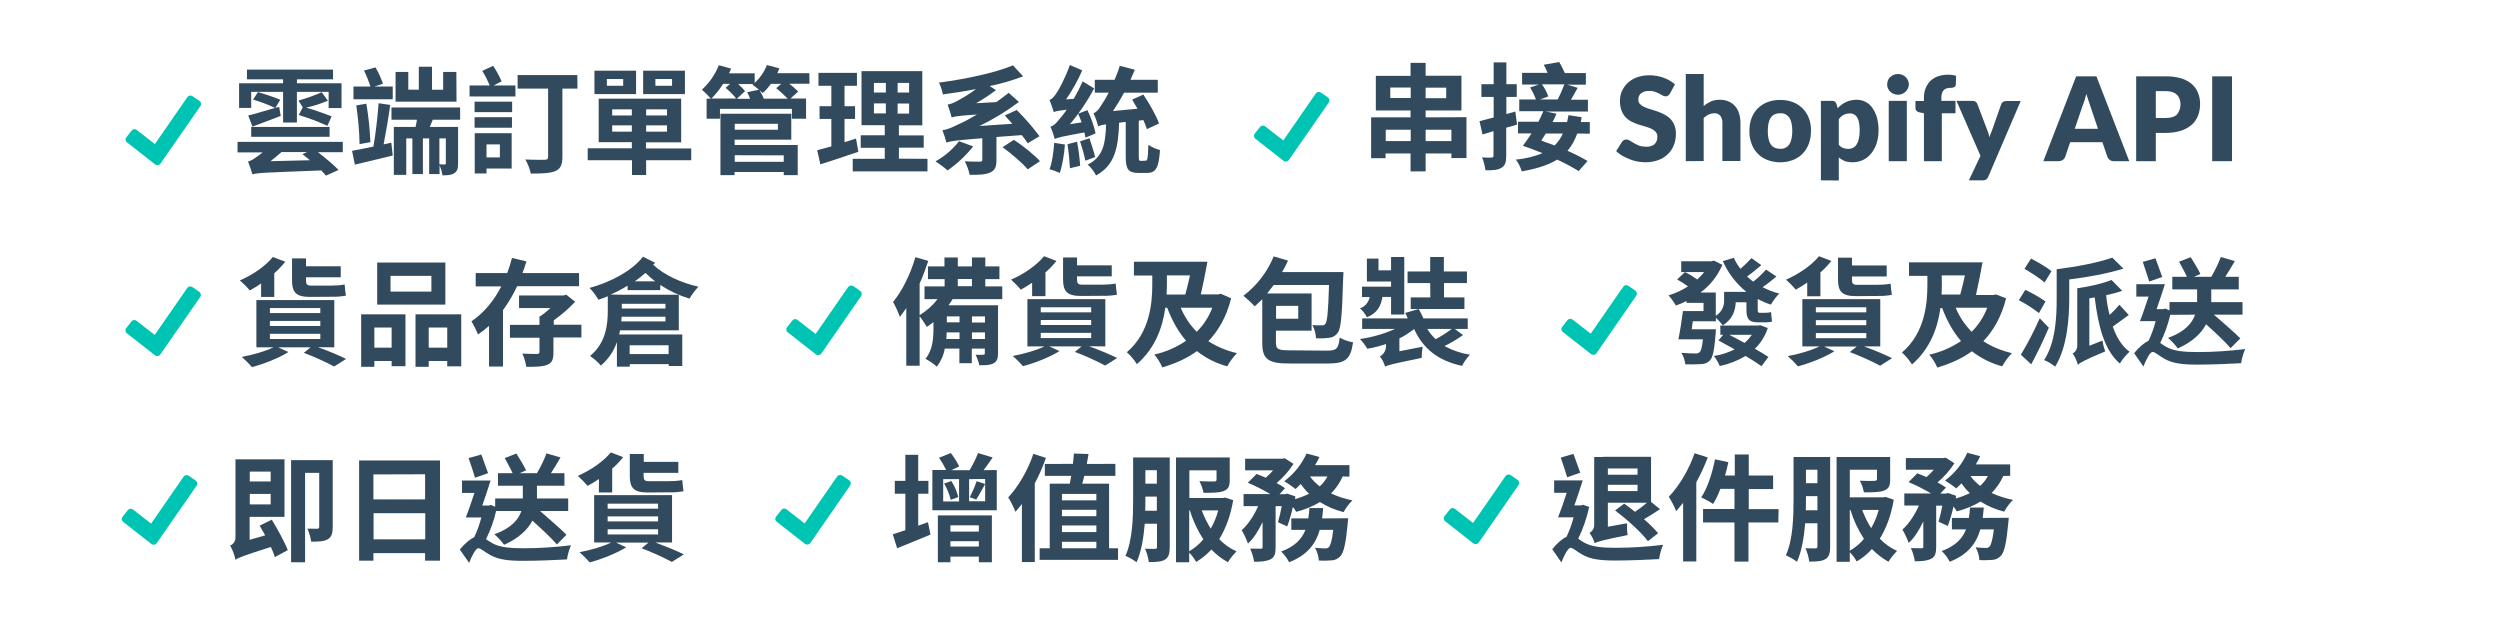 <?xml version="1.0" encoding="utf-8"?>
<!-- Generator: Adobe Illustrator 24.3.0, SVG Export Plug-In . SVG Version: 6.00 Build 0)  -->
<svg version="1.1" id="Layer_1" xmlns="http://www.w3.org/2000/svg" xmlns:xlink="http://www.w3.org/1999/xlink" x="0px" y="0px"
	 viewBox="0 0 1591.4 398.6" style="enable-background:new 0 0 1591.4 398.6;" xml:space="preserve">
<style type="text/css">
	.st0{fill:#324A5E;}
	.st1{fill:#00C4B3;}
</style>
<g>
	<path class="st0" d="M933.5,74.6v26h-9.6v-2.9h-16.4v11.4h-9.6V97.7H882v3h-9.2v-26h25.1v-4.4h-22.1v-22h22.1V40h9.6v8.2h22.8v22.1
		h-22.8v4.4L933.5,74.6z M898,89.8v-7.2h-15.9v7.2H898z M898,62.4v-6.7h-13v6.7H898z M907.5,55.8v6.7h13.1v-6.7H907.5z M923.9,89.8
		v-7.2h-16.4v7.2H923.9z"/>
	<path class="st0" d="M965.7,79.3c-2.3,0.7-4.5,1.4-6.9,2v17.9c0,4.1-0.7,6.2-3,7.6c-2.3,1.4-5.4,1.7-10.2,1.6
		c-0.4-2.8-1.1-5.6-2.2-8.2c2,0.1,4.1,0.2,6.1,0.1c0.9,0,1.2-0.3,1.2-1.3V83.5l-7,2.1l-1.9-8.5c2.5-0.6,5.6-1.4,9-2.3V61.7H943v-8.1
		h7.8V39.7h8.1v13.9h6.6v8.1h-6.6v10.9l5.7-1.6L965.7,79.3z M1004,85c-1.4,4-3.4,7.7-6.2,11c4.4,1.9,8.6,4,12.8,6.5l-5.7,6.4
		c-4.4-2.7-9-5.2-13.7-7.3c-5.6,3.5-13,5.8-22.5,7.5c-0.8-2.7-2.1-5.3-3.8-7.5c5.8-0.5,11.6-1.9,17-4.1c-4.3-1.8-8.6-3.3-12.5-4.7
		c1.7-2.2,3.6-5,5.5-7.9h-8.6v-7.4h13c1.2-2.3,2.2-4.5,3.1-6.7h-15.3v-7.5h10.6c-1-2.7-2.2-5.2-3.7-7.6l5.6-1.9h-10.7v-7.4h16.2
		c-0.7-1.8-1.5-3.5-2.4-5.2l9.8-1.7c1.4,2.2,2.5,4.6,3.6,7h13.4v7.4h-11.9l6.7,2c-1.5,2.7-3,5.3-4.3,7.6h10.8V71H984l6.8,1.4
		c-0.7,1.7-1.6,3.5-2.5,5.3h9.2c0.4-1.5,0.7-3,0.9-4.4l8.4,1.3c-0.1,1-0.3,2.1-0.5,3.1h5.7v7.4L1004,85z M981.6,53.8
		c1.7,2.3,3,4.9,4,7.6l-5.3,1.9h11.3c1.6-3.1,3-6.3,4.2-9.6h-14.2V53.8z M984,85c-1,1.6-1.9,3-2.9,4.5c2.8,1,5.6,2,8.5,3.1
		c2.2-2.2,4-4.7,5.2-7.6H984z"/>
	<path class="st0" d="M1063,59.6c-0.3,0.5-0.7,1-1.2,1.3s-1,0.5-1.6,0.4c-0.6,0-1.3-0.2-1.8-0.5l-2.2-1.2c-0.9-0.5-1.9-0.9-2.8-1.2
		c-1.2-0.4-2.4-0.6-3.6-0.5c-1.9-0.1-3.7,0.4-5.2,1.5c-1.2,1-1.8,2.5-1.7,4.1c0,1,0.3,2,1,2.7c0.8,0.8,1.7,1.4,2.7,1.9
		c1.3,0.6,2.5,1,3.9,1.4c1.4,0.4,2.9,0.9,4.4,1.4s3,1.2,4.4,1.9s2.7,1.6,3.8,2.7c1.2,1.2,2.1,2.5,2.7,4.1c0.7,1.8,1.1,3.8,1,5.8
		c0,2.4-0.4,4.8-1.3,7c-0.8,2.1-2.1,4.1-3.8,5.7c-1.7,1.7-3.8,3-6.1,3.8c-2.6,1-5.4,1.4-8.2,1.4c-1.7,0-3.4-0.2-5.1-0.5
		c-1.7-0.3-3.4-0.8-5.1-1.5c-1.6-0.6-3.1-1.4-4.6-2.2c-1.4-0.8-2.6-1.8-3.8-2.9l3.7-5.9c0.3-0.5,0.7-0.8,1.2-1.1s1-0.4,1.6-0.4
		c0.8,0,1.6,0.3,2.2,0.7c0.8,0.5,1.6,1,2.6,1.6s2.1,1.1,3.3,1.6c1.4,0.5,2.9,0.7,4.4,0.7c1.9,0.1,3.8-0.4,5.3-1.5
		c1.3-1.2,2-3,1.9-4.8c0.1-1.1-0.3-2.2-1-3.1c-0.8-0.9-1.7-1.5-2.7-2c-1.2-0.6-2.5-1-3.8-1.4c-1.4-0.4-2.9-0.8-4.4-1.3
		s-3-1.1-4.4-1.8s-2.7-1.6-3.8-2.8c-1.2-1.2-2.1-2.7-2.7-4.3c-0.7-2-1.1-4.2-1-6.4c0-2,0.4-4.1,1.2-5.9c0.8-1.9,2.1-3.7,3.6-5.2
		c1.7-1.6,3.7-2.8,5.8-3.6c2.5-0.9,5.2-1.4,7.9-1.4c1.6,0,3.2,0.1,4.8,0.4c1.5,0.3,3,0.6,4.5,1.2c1.4,0.5,2.7,1.1,3.9,1.8
		c1.2,0.7,2.3,1.5,3.3,2.4L1063,59.6z"/>
	<path class="st0" d="M1073.1,102.6V47.1h11.4v20.4c1.4-1.2,2.9-2.1,4.5-2.9c1.8-0.8,3.8-1.1,5.8-1.1c1.9,0,3.8,0.3,5.6,1.1
		c1.6,0.7,3,1.7,4.1,3c1.2,1.4,2,2.9,2.5,4.6c0.6,1.9,0.9,3.9,0.9,5.8v24.5h-11.5V78.1c0.1-1.6-0.4-3.1-1.3-4.4
		c-1-1.1-2.4-1.7-3.8-1.6c-1.2,0-2.5,0.3-3.6,0.8c-1.2,0.6-2.2,1.3-3.2,2.2v27.4L1073.1,102.6L1073.1,102.6z"/>
	<path class="st0" d="M1133.2,63.6c2.7,0,5.4,0.4,8,1.4c4.7,1.7,8.4,5.4,10.2,10.1c1,2.6,1.5,5.4,1.4,8.2c0,2.8-0.4,5.6-1.4,8.3
		c-0.9,2.3-2.2,4.5-4,6.3c-1.8,1.8-3.9,3.1-6.2,4c-5.2,1.9-10.8,1.9-16,0c-2.3-0.9-4.5-2.2-6.2-4c-1.8-1.8-3.1-3.9-4-6.3
		c-1-2.7-1.5-5.5-1.4-8.3c0-2.8,0.4-5.6,1.4-8.2c0.9-2.3,2.2-4.4,4-6.2c1.8-1.7,3.9-3.1,6.2-3.9C1127.7,64,1130.4,63.6,1133.2,63.6z
		 M1133.2,94.7c2.3,0.2,4.5-0.9,5.8-2.8c1.2-1.9,1.9-4.7,1.9-8.5s-0.6-6.6-1.9-8.5c-1.3-1.9-3.5-3-5.8-2.8c-2.7,0-4.7,0.9-6,2.8
		c-1.3,1.9-1.9,4.7-1.9,8.5s0.6,6.6,1.9,8.5C1128.5,93.8,1130.5,94.7,1133.2,94.7z"/>
	<path class="st0" d="M1159.1,114.8V64.2h7.1c0.6,0,1.3,0.1,1.8,0.5c0.5,0.3,0.8,0.9,1,1.4l0.8,2.8c0.7-0.8,1.5-1.5,2.4-2.2
		s1.8-1.2,2.8-1.7s2.1-0.9,3.2-1.1c1.2-0.3,2.4-0.4,3.7-0.4c1.9,0,3.8,0.4,5.6,1.3c1.7,0.9,3.3,2.2,4.4,3.9c1.3,1.9,2.3,4,2.9,6.2
		c0.7,2.7,1.1,5.5,1,8.3c0,2.7-0.4,5.4-1.2,8c-0.7,2.3-1.9,4.5-3.4,6.4c-1.4,1.8-3.2,3.2-5.2,4.2c-2.1,1-4.4,1.5-6.7,1.5
		c-1.7,0-3.4-0.2-5.1-0.8c-1.3-0.6-2.6-1.3-3.7-2.3v14.7L1159.1,114.8L1159.1,114.8z M1177.8,72.2c-0.8,0-1.5,0.1-2.3,0.2
		c-0.7,0.2-1.3,0.4-1.9,0.7s-1.1,0.7-1.6,1.1c-0.5,0.5-1,1-1.5,1.6v16.4c0.8,0.9,1.7,1.6,2.8,2c1,0.4,2.1,0.6,3.2,0.6
		c1,0,2-0.2,2.9-0.6c0.9-0.5,1.7-1.1,2.3-2c0.7-1.1,1.2-2.3,1.5-3.6c0.4-1.8,0.6-3.6,0.6-5.4c0-1.7-0.1-3.4-0.4-5.1
		c-0.2-1.2-0.6-2.3-1.2-3.4c-0.5-0.8-1.1-1.4-1.9-1.8C1179.5,72.4,1178.7,72.2,1177.8,72.2z"/>
	<path class="st0" d="M1215.1,53.7c0,0.9-0.2,1.8-0.6,2.6c-0.4,0.8-0.9,1.5-1.5,2.1c-0.7,0.6-1.4,1.1-2.2,1.4
		c-0.9,0.4-1.8,0.5-2.7,0.5s-1.8-0.2-2.6-0.5c-0.8-0.3-1.5-0.8-2.2-1.4c-0.6-0.6-1.1-1.3-1.5-2.1s-0.5-1.7-0.5-2.6
		c0-0.9,0.2-1.8,0.5-2.6c0.3-0.8,0.8-1.5,1.5-2.1c0.6-0.6,1.4-1.1,2.2-1.4c0.8-0.3,1.7-0.5,2.6-0.5c0.9,0,1.9,0.2,2.7,0.5
		s1.6,0.8,2.2,1.4c0.6,0.6,1.2,1.3,1.5,2.1C1214.9,51.8,1215.1,52.7,1215.1,53.7z M1213.8,64.2v38.4h-11.5V64.2L1213.8,64.2
		L1213.8,64.2z"/>
	<path class="st0" d="M1224.7,102.6V72.1l-2.5-0.5c-0.8-0.1-1.5-0.5-2.1-0.9c-0.5-0.5-0.8-1.1-0.8-1.9v-4.5h5.4v-2.2
		c0-2,0.3-4.1,1.1-6c0.7-1.7,1.7-3.3,3-4.6c1.4-1.3,3-2.3,4.8-2.9c2.9-1,6-1.3,9.1-0.9c0.8,0.1,1.7,0.3,2.5,0.5l-0.2,5.6
		c0,0.4-0.1,0.7-0.3,1s-0.4,0.5-0.7,0.6c-0.3,0.2-0.6,0.3-0.9,0.4c-0.3,0.1-0.7,0.1-1,0.1c-0.9,0-1.8,0.1-2.7,0.3
		c-0.7,0.2-1.4,0.5-2,1.1c-0.6,0.6-1,1.2-1.2,2c-0.3,1-0.4,2.1-0.4,3.1v1.8h9v7.9h-8.7v30.5L1224.7,102.6z"/>
	<path class="st0" d="M1265.6,112.6c-0.3,0.7-0.7,1.2-1.3,1.7c-0.7,0.4-1.6,0.6-2.4,0.5h-8.6l7.4-15.6l-15.3-35h10.2
		c0.7,0,1.5,0.2,2.1,0.6c0.5,0.4,0.8,0.9,1,1.4l6.3,16.6c0.6,1.5,1.1,3,1.4,4.6c0.2-0.8,0.5-1.6,0.8-2.3c0.3-0.8,0.6-1.6,0.9-2.3
		l5.8-16.5c0.2-0.6,0.6-1.1,1.2-1.4c0.6-0.4,1.2-0.6,1.9-0.6h9.3L1265.6,112.6z"/>
	<path class="st0" d="M1355.4,102.6h-9.7c-1,0-1.9-0.2-2.7-0.8c-0.7-0.5-1.2-1.2-1.5-1.9l-3.2-9.4h-20.5l-3.2,9.4
		c-0.7,1.7-2.3,2.7-4.1,2.7h-9.8l20.9-54h12.9L1355.4,102.6z M1320.7,82h14.8l-5-14.8l-1.1-3.3c-0.4-1.3-0.9-2.6-1.3-4.1
		c-0.4,1.5-0.8,2.9-1.2,4.2c-0.4,1.3-0.8,2.4-1.2,3.3L1320.7,82z"/>
	<path class="st0" d="M1372.3,84.6v18h-12.5v-54h19c3.3-0.1,6.6,0.4,9.8,1.3c2.5,0.8,4.8,2,6.7,3.7c1.7,1.5,3.1,3.4,3.9,5.6
		c0.9,2.2,1.3,4.6,1.3,7c0,2.5-0.4,5-1.3,7.4c-0.9,2.2-2.2,4.2-4,5.8c-2,1.7-4.3,3-6.8,3.8c-3.1,1-6.4,1.4-9.7,1.4H1372.3z
		 M1372.3,75.1h6.5c3.3,0,5.6-0.8,7-2.3c1.5-1.8,2.3-4.2,2.2-6.5c0-1.1-0.2-2.3-0.6-3.4c-0.4-1-0.9-1.9-1.7-2.6
		c-0.8-0.8-1.8-1.3-2.8-1.7c-1.3-0.4-2.7-0.6-4.1-0.6h-6.5L1372.3,75.1z"/>
	<path class="st0" d="M1420.8,102.6h-12.6v-54h12.6V102.6z"/>
	<path class="st1" d="M817.1,102.4l-18-14.1c-1-0.8-1.2-2.2-0.4-3.2l3.4-4.3c0.8-1,2.2-1.2,3.2-0.4l11.6,9l20.7-29.9
		c0.7-1,2.1-1.3,3.2-0.6l4.5,3.1c1,0.7,1.3,2.1,0.6,3.2l0,0l-25.5,36.7C819.7,102.9,818.2,103.2,817.1,102.4
		C817.2,102.4,817.1,102.4,817.1,102.4z"/>
</g>
<g>
	<path class="st0" d="M218.2,96.9h-15.8c4.7,3.6,10.1,8.1,13.1,11.3l-8,3.6c-0.8-1-1.9-2.1-3-3.3c-36.4,1.4-40.7,1.5-43.8,2.5
		c-0.5-1.7-1.9-5.8-2.8-8.2c1.6-0.4,3.1-1.2,4.4-2.2c1.7-1.1,3.3-2.3,4.9-3.6h-16v-6.7h67V96.9z M160,68.7h-7.8V53h28v-2.5h-23v-6.2
		H212v6.2h-23V53h28.4v15.8h-8.2V58.5H189V78h-8.8V58.5h-20.3v10.2H160z M158,73.5c4.4-1,10.7-3,17.1-4.8c-4.5-2.1-9.2-3.9-14-5.3
		l3.1-4.8c4.8,1.4,9.6,3,14.2,4.9l-3.1,5.2l2.4-0.7l1,5.8c-6.2,2.4-12.6,4.8-18,6.8L158,73.5z M209.8,87.1h-49.9v-6.3h49.9V87.1z
		 M197.3,102c-1.6-1.3-3.3-2.7-4.8-3.9l3-1.3h-16.3c-2.3,2-4.7,4-7,5.8L197.3,102z M208.7,64.1c-4.4,1.9-9.1,3.4-13.8,4.4
		c5.5,1.6,10.9,3.5,16.2,5.6l-2.7,6c-5.9-2.7-12-5-18.2-6.9l2.5-4.9L190,64c5.1-1.4,10-3.2,14.8-5.3L208.7,64.1z"/>
	<path class="st0" d="M249.1,90.8L250,99c-8.2,2-17.1,4.1-24.1,5.8l-1.8-8.8c3.7-0.7,8.4-1.6,13.6-2.7c1.4-7.6,2.7-19.3,3.3-27.6
		l7.4,1.1c-1.1,8.2-2.8,17.8-4.2,25.1L249.1,90.8z M249.9,63.2H225v-8.1h10.8c-1.1-3.5-2.5-6.9-4.1-10.2l7.3-2
		c2,3.3,3.5,6.8,4.8,10.4l-5.5,1.8H250v8.1H249.9z M228.9,91.7c-0.2-8.2-0.9-16.5-2.1-24.6l6.4-1.1c1.4,8.1,2.2,16.3,2.6,24.5
		L228.9,91.7z M275.5,76.2l-1.9,4.6h18V104c0,3.3-0.5,5.1-2.5,6.3c-1.9,1.2-4.2,1.3-7.4,1.3c-0.4-2.2-1-4.3-1.9-6.4v5.6h-6.6V88.1
		h-4v22.7h-6.7V88.1h-3.9v23.2h-7.9V80.8h13.8c0.4-1.5,0.7-3.1,0.9-4.6h-16.2v-7.8h43.7v7.8C292.9,76.2,275.5,76.2,275.5,76.2z
		 M290.6,64.7h-38.8V45.8h8.1v11.3h6.7V42.5h8.4v14.6h7.1V45.8h8.4L290.6,64.7z M283.8,88.1h-4.1v16.5c1.4,0.1,2.8,0.1,3.3,0.1
		c0.7,0,0.8-0.2,0.8-0.8L283.8,88.1L283.8,88.1z"/>
	<path class="st0" d="M314.2,54.4h13.9v7h-29.2v-7h12.8c-1.3-3.2-2.9-6.4-4.7-9.3l6.9-3.2c2.1,3.1,3.9,6.4,5.4,9.9L314.2,54.4z
		 M302.1,64.7H326v6.7h-23.9V64.7z M302.1,74.6h23.8v6.7h-23.8V74.6z M325.7,107.3h-16v3.1h-7.5V84.8h23.5V107.3z M309.7,91.9v8.3
		h8.5v-8.3H309.7z M367.6,56.4H358v43.5c0,5-1.2,7.6-4.5,9s-8.4,1.6-15.6,1.6c-0.7-3.2-1.9-6.2-3.5-9c5,0.3,10.8,0.2,12.4,0.2
		s2.1-0.5,2.1-1.9V56.4h-19.4v-8.6h38L367.6,56.4z"/>
	<path class="st0" d="M440.1,102h-28.8v9.4h-9V102h-28.2v-7.6h28.1v-3.9h-21.1V62.8h52.5v27.8h-22.4v3.9H440v7.5H440.1z M404.9,59.9
		h-26.5V45h26.5V59.9z M396.7,50.3h-10.4v4.3h10.4V50.3z M389.7,73.5h12.5v-3.9h-12.5V73.5z M402.2,83.8v-4h-12.5v4H402.2z
		 M436,59.9h-26.6V45H436V59.9z M424.6,69.6h-13.3v3.9h13.3V69.6z M424.6,79.8h-13.3v4h13.3V79.8z M427.8,50.3h-10.6v4.3h10.6V50.3z
		"/>
	<path class="st0" d="M515.3,53.3h-12.9c2,1.5,3.9,3.2,5.7,5l-4.9,4.4h9.9v12.9h-9v-6.3h-45.8v6.3h-8.5V62.8h2.7
		c-1.7-2-3.7-4-5.7-5.7c4.7-4.3,8.4-9.6,10.8-15.6l7.8,2.2c-0.4,1-0.8,2-1.3,3h16.3v6.1c3.4-3.2,6.1-7,7.8-11.4l7.9,2.1
		c-0.4,1.1-0.8,2.1-1.3,3.1h20.4L515.3,53.3z M468.7,62.8c-2-2.5-4.3-4.8-6.8-6.9l2.8-2.5h-4.4c-2.1,3.4-4.6,6.5-7.4,9.3h15.8V62.8z
		 M467.7,92.3h40.1v19.2h-8.9v-2h-31.3v2h-9V72.4h45.1v16.5h-36.1L467.7,92.3z M467.7,78.8v3.8h27.5v-3.8H467.7z M467.7,98.8v4.2
		h31.2v-4.1L467.7,98.8z M483.1,57.1c-1.3-1.1-2.7-2.2-4.1-3.1l0.7-0.5h-9.8c1.6,1.4,3,2.9,4.4,4.5l-5.3,4.9h8.5
		c-0.5-1.4-1.2-2.9-1.9-4.2L483.1,57.1z M501.4,62.8c-2.3-2.4-4.7-4.6-7.3-6.7l3.2-2.7h-6.6c-1.5,2.1-3.2,4.1-5.2,5.8
		c-0.5-0.5-1.3-1.1-2.1-1.8c1.1,1.7,2.1,3.5,2.8,5.4H501.4z"/>
	<path class="st0" d="M546.4,96.6c-8.2,2.9-17.1,5.7-24.2,8l-2-9c2.6-0.7,5.6-1.5,9-2.4V75.7h-7.5v-8.1h7.5v-13H521v-8.2h24.5v8.2
		h-7.9v13h6.7v8.1h-6.7v14.8c2.4-0.7,4.9-1.5,7.3-2.3L546.4,96.6z M590.4,101.1v8h-47.6v-8h20.4v-7h-15.3v-8h15.3v-6.4h-14.8V45.3
		h38.7v34.5h-14.9v6.4H588V94h-15.8v7L590.4,101.1z M556.3,58.9h7.6v-6.1h-7.6V58.9z M556.3,72.2h7.6v-6.4h-7.6V72.2z M578.7,52.8
		h-7.3v6.1h7.3V52.8z M578.7,65.9h-7.3v6.4h7.3V65.9z"/>
	<path class="st0" d="M619.5,93.2c-4.7,5.9-10.2,11-16.3,15.3c-2.4-2.1-5-4-7.7-5.8c5.8-3.2,10.9-7.6,15-12.8L619.5,93.2z
		 M634.3,87.2v14.7c0,4.4-0.9,6.6-4.2,8s-7.3,1.4-12.8,1.4c-0.7-3-1.7-5.9-3.2-8.6c3.8,0.2,8.3,0.2,9.6,0.2s1.6-0.3,1.6-1.2V88
		c-16.8,1.3-20.2,1.8-22.8,2.8c-0.7-2.7-1.6-5.3-2.6-7.9c3-0.4,5.8-1.6,10.3-3.8c4-1.8,7.9-3.9,11.7-6.2
		c-11.9,0.8-14.4,1.2-16.1,1.9c-0.4-1.7-1.7-5.9-2.6-8.2c2.2-0.4,4.3-1.3,6.2-2.4c4.2-2.2,8.1-4.7,11.9-7.5
		c-7.1,1.4-14.3,2.5-21.1,3.4c-0.5-2.6-1.3-5.1-2.5-7.5c17.1-2.3,35.7-6.2,47.1-11l6.5,7c-6.9,2.6-14,4.7-21.3,6.2l4,2.6
		c-4,3-8.3,5.8-12.6,8.3l12.8-0.7c2.7-1.9,5.3-3.9,7.9-5.9l6.5,5.8c-7.9,5.9-16.2,11-25.1,15.3l20.9-1.4c-1.6-1.8-3.2-3.6-4.8-5.3
		l7.6-3.5c5.2,5.2,10.1,10.8,14.5,16.7l-7.5,4.5c-1.2-1.8-2.4-3.5-3.8-5.2L634.3,87.2z M645.4,89c5.7,3.8,13,9.5,16.6,13.6l-7.8,5.2
		c-3.2-3.9-10.3-9.9-16-14.1L645.4,89z"/>
	<path class="st0" d="M677.9,92c-0.5,6.6-1.7,13.6-3.3,18.1c-2.1-1-4.3-1.8-6.5-2.4c1.7-4.3,2.5-10.9,3-16.8L677.9,92z M691,87.6
		c-0.2-1-0.4-2.1-0.7-3.3c-14.8,2.6-17.3,3.4-18.9,4.2c-0.7-2.7-1.6-5.3-2.7-7.9c2-0.5,3.6-2.1,5.8-4.9c1.6-1.8,3.2-3.8,4.5-5.9
		c-5.5,0.7-7.1,1-8.2,1.6c-0.5-1.7-1.8-5.6-2.7-7.8c1.4-0.4,2.7-1.8,4.2-4c1.6-2.1,6-10.3,8.7-18.2l7.9,3.4
		c-2.8,6.5-6.3,12.7-10.3,18.5l4.9-0.4c2.1-3.6,4-7.3,5.7-11.1l7.3,4.5c-4.3,8.1-9.5,15.7-15.4,22.8l7.4-1.2
		c-0.7-1.9-1.4-3.8-2.2-5.5l5.9-2.3c2.3,4.7,4.1,9.7,5.2,14.8L691,87.6z M685.6,90.2c1,5,1.6,10.1,2,15.3l-6.5,1.6
		c-0.3-5.1-0.8-10.2-1.6-15.3L685.6,90.2z M693.5,88c1.3,3.9,2.9,8.8,3.6,12l-6.2,2.3c-0.9-4.2-2-8.3-3.4-12.3L693.5,88z
		 M729.2,102.3c1.3,0,1.5-1.4,1.8-10.1c2.3,1.5,4.8,2.7,7.4,3.3c-0.7,11.4-2.7,14.6-8.3,14.6h-5.3c-6.8,0-8.2-2.6-8.2-10.4V77.6
		l-4.2,0.5c-0.6,15.9-2.6,27-14.7,33.6c-1.3-2.6-3.1-5-5.3-6.9c9.8-5,11.3-13.2,11.7-25.6c-1.7,0.1-3.4,0.5-5,1.2
		c-0.8-2.9-1.8-5.7-3-8.4c1.8-0.5,3.3-2.3,5.1-5.3c1.7-2.5,3.2-5,4.5-7.7h-8.8v-8.2h12.6c1.2-2.9,2.4-5.8,3.3-8.9l9.6,2.5
		c-0.9,2.2-1.8,4.2-2.8,6.4H737V59h-21.5c-2.1,4-4.5,7.9-7,11.7l15.6-1.5c-1.2-2-2.4-3.9-3.4-5.8l7.1-3.2c3.8,5.7,8.2,13.3,10,18.4
		l-7.7,3.6c-0.7-2-1.4-3.9-2.3-5.8l-2.9,0.4v23c0,2.3,0.2,2.6,1.4,2.6L729.2,102.3z"/>
	<path class="st1" d="M98.8,104.7l-18-14.1c-1-0.8-1.2-2.2-0.4-3.2l3.4-4.3c0.8-1,2.2-1.2,3.2-0.4l11.6,9l20.7-29.9
		c0.7-1,2.1-1.3,3.2-0.6l4.5,3.1c1,0.7,1.3,2.1,0.6,3.2l0,0l-25.5,36.7C101.4,105.2,100,105.5,98.8,104.7
		C98.9,104.7,98.9,104.7,98.8,104.7z"/>
</g>
<g>
	<path class="st0" d="M166.3,180.4c-2.3,1.6-4.8,3.1-7.3,4.5c-1.9-2.3-4-4.4-6.3-6.4c7.9-3.4,16.2-9,21-14.9l7.9,3
		c-2.1,2.6-4.4,5.1-7,7.3V189h-8.4v-8.6H166.3z M202.4,221c6.6,2.4,13.6,5.3,17.9,7.5l-7.6,4.8c-6.2-3.3-12.7-6.2-19.3-8.7l4.3-3.5
		h-20.6l6.5,3c-6.2,3.9-15.7,7.6-23.2,9.6c-2-2.3-4.2-4.5-6.5-6.5c7.1-1.3,15-3.6,20.2-6.1h-10.9V191h49.6v30.1L202.4,221L202.4,221
		z M171.8,199.3h32.1v-3.2h-32.1L171.8,199.3L171.8,199.3z M171.8,207.5h32.1v-3.2h-32.1L171.8,207.5L171.8,207.5z M171.8,215.8
		h32.1v-3.3h-32.1L171.8,215.8L171.8,215.8z M197.2,189c-9,0-11.3-3.2-11.3-10.6v-13.9h8.9v5h22.1v7h-22.1v2c0,2.3,0.5,3.3,3.2,3.3
		h12.9c2.9,0,5.7-0.2,8.5-0.7c0.2,2.4,0.4,5.1,0.8,7.1c-2.9,0.5-5.8,0.8-8.7,0.7L197.2,189z"/>
	<path class="st0" d="M229.9,200.1h28.2v33h-8.8v-3.3h-11v3.7h-8.4V200.1z M238.3,208.5v12.8h11v-12.8H238.3z M283.6,193.9h-43.5
		v-26.8h43.4v26.8H283.6z M274.6,175.6h-26v10h26V175.6z M293.6,200.1v33.1h-8.9v-3.4h-11.8v3.7h-8.4v-33.4L293.6,200.1z
		 M284.7,221.3v-12.8h-11.8v12.8H284.7z"/>
	<path class="st0" d="M329.2,182.2c-2.5,5.3-5.5,10.4-9,15.2v35.9h-8.9v-25.9c-2.2,2-4.5,3.8-7,5.5c-1.2-2.9-2.6-5.7-4.2-8.4
		c8-5.3,14.5-13.4,19-22.2h-16.3v-8.5h20.1c1.2-3.3,2.2-6.5,3-9.6l9.2,2.2c-0.7,2.5-1.6,4.9-2.5,7.4h36v8.4H329.2z M369.9,214.8
		h-17.6v9.3c0,4.5-0.7,6.8-3.9,8.1c-3.2,1.3-7.5,1.3-13.4,1.3c-0.4-2.9-1.3-5.8-2.5-8.4c3.7,0.2,8.1,0.2,9.3,0.2s1.6-0.4,1.6-1.3v-9
		h-18.8v-8.2h18.8v-5.2c2.5-1.6,4.8-3.5,7-5.5h-20v-8h28.2l1.9-0.5l5.6,4.5c-4.1,4.4-8.7,8.3-13.6,11.8v2.8h17.6v8.1H369.9z"/>
	<path class="st0" d="M415.8,168.5c6.5,6.3,17.8,11.6,28.8,14c-2.2,2.3-4.1,4.9-5.7,7.6c-6.6-2-12.8-4.9-18.6-8.7v3.3h-20.8v-2.8
		c-3.5,2.1-7.1,4-10.8,5.6l7,0.1h36.4v22.7h-37.4c-0.1,0.9-0.4,1.7-0.6,2.6h40.2V233h-8.6v-1.2h-24.8v1.6h-8.2v-15.6
		c-2,5.8-5.5,10.9-10.2,14.9c-2-2.3-4.4-4.4-6.9-6.1c10.2-8.3,11.3-20.2,11.3-29v-9c-2,0.8-4,1.6-6,2.2c-1.5-2.7-3.4-5.2-5.6-7.5
		c13-3.6,26.8-10.6,34-19.9l7.7,3.9L415.8,168.5z M423.6,204.6v-3h-27.9c-0.1,1-0.1,2-0.2,3H423.6z M395.8,193.4v3h27.8v-3H395.8z
		 M400.8,219.8v5.6h24.8v-5.6H400.8z M417.1,179.1c-2.2-1.6-4.3-3.5-6.2-5.4c-2.1,1.9-4.5,3.7-6.8,5.4H417.1z"/>
	<path class="st1" d="M98.7,226.2l-18-14.1c-1-0.8-1.2-2.2-0.4-3.2l3.4-4.3c0.8-1,2.2-1.2,3.2-0.4l11.6,9l20.7-29.9
		c0.7-1,2.1-1.3,3.2-0.6l4.5,3.1c1,0.7,1.3,2.1,0.6,3.2l0,0L102,225.7C101.3,226.7,99.8,227,98.7,226.2
		C98.8,226.2,98.7,226.2,98.7,226.2z"/>
</g>
<g>
	<path class="st0" d="M606.4,190.4c-0.8,1.4-1.7,2.7-2.6,3.9h31.5v30.6c0,3.5-0.7,5.2-2.9,6.4s-5.1,1.2-9,1.2
		c-0.5-2.3-1.3-4.6-2.4-6.7c1.6,0.1,3.3,0.1,4.9,0c0.7,0,1-0.2,1-1v-2.9h-8.3v9.3h-7.9v-9.3h-9.3c-0.7,4.2-2.5,8.1-5,11.5
		c-2.2-1.9-4.7-3.6-7.3-5c4.7-5.6,5.1-13.3,5.1-19.5V205c-1.4,1.1-2.8,2.2-4.2,3.1c-1.4-2.4-2.9-4.6-4.6-6.8v31.5h-8.5v-36.7
		c-1.3,1.9-2.6,3.8-4.1,5.6c-1.2-3.3-2.6-6.4-4.3-9.5c5.8-7,11.1-17.7,14.2-28.5l8.2,2.4c-1.6,4.9-3.4,9.7-5.5,14.4v20.1
		c4.4-2.7,8.3-6.1,11.4-10.2h-8.3v-8.1h12.8v-4.6h-10.6v-8.1h10.5v-5.7h8.5v5.7h9v-5.7h8.5v5.7h9v8.1h-9v4.6H638v8.1L606.4,190.4
		L606.4,190.4z M610.8,215.8v-4.2h-8.2c0,1.4-0.1,2.8-0.2,4.2H610.8z M602.7,205.2h8.1v-3.8h-8.1V205.2z M609.7,182.2h9v-4.6h-9
		V182.2z M627,201.4h-8.3v3.9h8.3V201.4z M627,215.8v-4.2h-8.3v4.2H627z"/>
	<path class="st0" d="M657.1,179.9c-2.3,1.6-4.8,3.1-7.3,4.5c-1.9-2.3-4-4.4-6.2-6.4c7.9-3.4,16.2-9,21-14.9l7.9,3
		c-2.1,2.6-4.4,5.1-7,7.3v15.1H657v-8.6H657.1z M693.2,220.4c6.6,2.4,13.6,5.3,17.9,7.5l-7.6,4.8c-6.2-3.3-12.7-6.2-19.3-8.7
		l4.3-3.5h-20.6l6.5,3c-6.2,3.9-15.7,7.6-23.2,9.6c-2-2.3-4.2-4.5-6.5-6.5c7.1-1.3,15-3.6,20.2-6.1H654v-30.1h49.6v30.1L693.2,220.4
		L693.2,220.4z M662.5,198.8h32.1v-3.2h-32.1V198.8L662.5,198.8z M662.5,206.9h32.1v-3.2h-32.1V206.9L662.5,206.9z M662.5,215.2
		h32.1v-3.3h-32.1V215.2L662.5,215.2z M688,188.4c-9,0-11.3-3.2-11.3-10.6v-13.9h8.9v5h22.1v7h-22.1v2c0,2.3,0.5,3.3,3.2,3.3h12.9
		c2.9,0,5.7-0.2,8.5-0.7c0.2,2.4,0.5,5.1,0.8,7.1c-2.9,0.5-5.8,0.8-8.7,0.7L688,188.4z"/>
	<path class="st0" d="M783.7,189.9c-2.9,11.5-7.9,20.4-14.5,27.3c5.6,3.6,11.7,6.1,18.2,7.6c-2.4,2.5-4.5,5.3-6.2,8.4
		c-7-1.9-13.6-5.2-19.3-9.7c-6.3,4.7-13.8,7.9-22,10.4c-1.3-3-3-5.7-5.1-8.2c7.2-1.6,14.1-4.6,20.2-8.8c-5-5.8-8.9-12.8-12-21h-1.2
		c-1.7,12.1-6.2,25.6-18.1,35.9c-1.8-2.8-3.9-5.4-6.4-7.6c14.7-12.5,16.2-31.2,16.2-43.2v-5.6h-11.7v-8.8h46.8
		c-1.2,6.8-2.8,14.7-4.2,20.8h11.1l1.6-0.4L783.7,189.9z M742.8,181c0,2.1-0.1,4.2-0.2,6.5h11.9c1-3.7,2.1-8,3-12.2h-14.7V181z
		 M751.6,195.9c2.4,5.7,5.8,10.9,10.2,15.3c4.3-4.3,7.7-9.5,9.9-15.3H751.6z"/>
	<path class="st0" d="M844.8,223.2c6.1,0,7.2-1.3,8-8.3c2.6,1.5,5.5,2.5,8.5,3c-1.5,10.5-4.5,13.5-15.9,13.5h-24.2
		c-13.7,0.1-17.7-2.6-17.7-13v-27.9c-1.6,1.6-3.3,3.1-4.8,4.5c-2.2-2.4-4.6-4.6-7.2-6.7c8.5-6.5,15.2-15.1,19.3-25.1l9.1,2.7
		c-1.1,2.5-2.4,5-3.8,7.3h39.1c0,0-0.1,2.6-0.2,3.7c-0.7,23.3-1.3,32-3.4,34.8c-1.2,1.9-3.2,3.1-5.4,3.3c-2.8,0.4-5.7,0.5-8.5,0.3
		c-0.1-2.9-0.9-5.8-2.3-8.4c2,0.2,4,0.3,6,0.2c0.9,0.1,1.8-0.2,2.3-1c1.2-1.6,1.8-7.9,2.3-24.7h-35.2c-1.4,1.9-2.8,3.7-4.2,5.4h28.3
		v23.7h-22.7v7.5c0,4.3,1.2,5,8.9,5L844.8,223.2z M812.3,194.7v8.2h14.1v-8.2H812.3z"/>
	<path class="st0" d="M880,189.1c-1,5.8-3.3,10.2-9.9,12.9c-1.1-2.2-2.5-4.1-4.4-5.7c3.2-1.1,5.5-3.9,6.2-7.2H867v-6.6h18.5v-3.3
		h-15.4v-14.6h7.4v7.5h8v-8.5h8.4v36.6h-8.4V189H880V189.1z M931.3,213.3c-3.7,2.6-7.7,5-11.8,7c5,2.7,10.5,4.6,16.2,5.5
		c-2,2.1-3.7,4.5-5,7.1c-15.4-3.3-24.8-11-30.5-23.4h-0.1c-2.9,2.3-6,4.3-9.3,5.9v8.2l14.8-2.9c-0.4,2.4-0.6,4.7-0.6,7.1
		c-18.8,3.9-21.7,4.6-23.3,5.6c-0.7-2.4-1.8-4.6-3.3-6.5c2.4-1.3,3.9-3.9,3.9-6.6V219c-3.9,1.3-7.8,2.3-11.9,3
		c-1.3-2.2-2.9-4.3-4.7-6.2c7.7-1.1,15.2-3.2,22.3-6.4h-20.9v-6.7h29c-0.4-1.2-1-2.4-1.6-3.5l8.6-2.5c1.1,1.9,2.1,3.9,3,6h28.2v6.7
		h-8.2L931.3,213.3z M910.4,180.2H896v-7.4h14.4v-9.2h8.7v9.2h14.7v7.4h-14.6v9.1h13v7.4H898v-7.4h12.5L910.4,180.2L910.4,180.2z
		 M908.6,209.4c1.4,2.4,3.2,4.6,5.3,6.5c3.6-1.9,7-4.1,10.2-6.5H908.6z"/>
	<path class="st1" d="M519.4,225.6l-18-14.1c-1-0.8-1.2-2.2-0.4-3.2l3.4-4.3c0.8-1,2.2-1.2,3.2-0.4l11.6,9l20.7-29.9
		c0.7-1,2.1-1.3,3.2-0.6l4.5,3.1c1,0.7,1.3,2.1,0.6,3.2l0,0l-25.4,36.7C522,226.1,520.6,226.4,519.4,225.6
		C519.5,225.7,519.5,225.6,519.4,225.6z"/>
</g>
<g>
	<path class="st0" d="M1130.8,176c-2.8,2.4-5.7,4.7-8.8,6.8c3.4,1.8,6.9,3.1,10.6,4.1c-2.1,2.1-3.8,4.4-5.3,7
		c-2.9-0.9-5.7-2.1-8.4-3.6v6.4c0,1.8,0.1,2.4,1.1,2.4h3.6c1.3,0,2.5-0.1,3.8-0.4c0.2,1.8,0.3,4.3,0.6,6c-1.4,0.4-2.9,0.5-4.3,0.5
		h-4.6c-6.2,0-7.4-2.5-7.4-8.5v-4.3h-6.8c-0.2,5.2-2,10.8-8.2,14.7c-1.3-1.7-2.8-3.3-4.4-4.8v2.2h-14.7c-0.3,1.7-0.5,3.5-0.7,5.1
		h15.4c0,0-0.1,2-0.2,3c-0.8,10-1.7,14.8-3.6,16.8c-1.6,1.7-3.3,2.3-5.9,2.4c-3.3,0.2-6.5,0.2-9.8,0.1c-0.3-2.6-1.1-5.1-2.5-7.3
		c3.7,0.3,7.3,0.4,9,0.4c0.9,0.1,1.9-0.2,2.6-0.8c0.9-0.8,1.6-3.2,2.1-8.2h-15.6c1-4.8,2.2-12.2,2.9-18h13.1v-5.2h-10.8v-1.2
		c-2.2,1.1-4.4,2.1-6.8,2.9c-1.3-2.3-2.9-4.5-4.7-6.5c4.4-1.3,8.6-3.2,12.4-5.7c-2.2-1.6-4.5-3.1-6.9-4.4l5-4.7
		c2.7,1.3,5.3,2.9,7.8,4.7c1.6-1.4,3.1-3,4.4-4.7h-14.6v-6.9h19.3l1.5-0.4l5.4,2.7c-3,7-7.8,13.1-13.9,17.6h9.7V201
		c3.5-2.1,5.5-5.9,5.3-9.9v-5.3h14.2c-6.5-5.2-11.7-12-15-19.6l7-2.1c1.1,2.5,2.5,4.9,4.2,7c2.5-2.1,4.8-4.4,7-6.8l6.3,4.5
		c-3,2.5-6.2,5.2-9.1,7.2c1.3,1.2,2.6,2.3,3.9,3.3c3-2.3,5.7-4.9,8.2-7.7L1130.8,176z M1125.3,208.8c-1.6,5-4.4,9.5-8.2,13.2
		c3.3,1.9,6.4,3.7,8.6,5.2l-4.4,5.9c-2.5-1.8-6.1-4.1-10.1-6.5c-5.1,3-10.7,5.2-16.5,6.4c-0.9-2.3-2.2-4.4-3.7-6.4
		c4.6-0.7,9-2.1,13.2-4.2c-3.6-2-7.1-4-10.3-5.7l3-3.6h-1.8v-5.9h24.1l1.3-0.2L1125.3,208.8z M1100.7,213.1c3.1,1.6,6.5,3.3,9.8,5.2
		c1.8-1.5,3.3-3.3,4.7-5.2H1100.7z"/>
	<path class="st0" d="M1150.4,179.9c-2.3,1.6-4.8,3.1-7.3,4.5c-1.9-2.3-4-4.4-6.2-6.4c7.9-3.4,16.2-9,21-14.9l7.9,3
		c-2.1,2.6-4.4,5.1-7,7.3v15.2h-8.4V179.9z M1186.5,220.5c6.6,2.4,13.6,5.3,17.9,7.5l-7.6,4.8c-6.2-3.3-12.7-6.2-19.3-8.7l4.4-3.5
		h-20.7l6.5,3c-6.2,3.9-15.7,7.6-23.2,9.6c-2-2.3-4.2-4.5-6.5-6.5c7.1-1.3,15-3.6,20.2-6.2h-10.9v-30.1h49.6v30.1L1186.5,220.5z
		 M1155.9,198.8h32.1v-3.2h-32.1V198.8L1155.9,198.8z M1155.9,207h32.1v-3.2h-32.1V207L1155.9,207z M1155.9,215.3h32.1V212h-32.1
		V215.3L1155.9,215.3z M1181.3,188.5c-9,0-11.3-3.2-11.3-10.6V164h8.9v5h22.1v7h-22.1v2c0,2.3,0.5,3.3,3.2,3.3h12.9
		c2.9,0,5.7-0.2,8.5-0.7c0.2,2.4,0.4,5.1,0.8,7.1c-2.9,0.5-5.8,0.8-8.7,0.7L1181.3,188.5z"/>
	<path class="st0" d="M1277,189.9c-2.9,11.5-7.9,20.4-14.5,27.3c5.6,3.6,11.7,6.1,18.2,7.6c-2.4,2.5-4.5,5.3-6.2,8.4
		c-7-1.9-13.6-5.2-19.3-9.6c-6.3,4.7-13.8,7.9-22,10.4c-1.3-3-3-5.8-5.1-8.2c7.2-1.6,14.1-4.6,20.2-8.7c-5-5.8-8.9-12.8-12-21h-1.1
		c-1.7,12.1-6.2,25.6-18.1,35.9c-1.8-2.8-3.9-5.4-6.4-7.6c14.7-12.5,16.2-31.2,16.2-43.2v-5.6h-11.7V167h46.8
		c-1.2,6.8-2.8,14.7-4.2,20.8h11.1l1.6-0.4L1277,189.9z M1236.1,181c0,2.1-0.1,4.2-0.2,6.5h11.9c1-3.7,2.1-8,3-12.2H1236L1236.1,181
		z M1244.9,195.9c2.4,5.7,5.8,10.9,10.2,15.3c4.3-4.3,7.7-9.5,9.9-15.3H1244.9z"/>
	<path class="st0" d="M1297.9,199.3c-4-3.1-8.3-5.9-12.8-8.2l4.1-6.6c4.5,2.1,8.8,4.5,12.9,7.4L1297.9,199.3z M1304.2,208.6
		c-3.3,7.7-7.3,16.1-11.2,23.3l-6.6-6.1c4.5-7.5,8.5-15.2,12-23.2L1304.2,208.6z M1301.5,179.8c-2.8-2.5-8.7-6.3-12.8-8.7l4.2-6.5
		c4.1,2.1,10.1,5.6,13,8L1301.5,179.8z M1351.7,171c-9.9,3.1-22.6,5.4-34.5,6.9V190c0,12.5-1.3,31.2-9,43.4c-2.1-1.8-4.5-3.2-7-4.2
		c7.4-11.3,8-27.7,8-39.1v-18.7c12.7-1.6,26.8-4.3,35.4-7.4L1351.7,171z M1355.1,200.5c-3.6,2.5-7.1,5.3-10.2,7.4
		c2.4,6.8,5.8,12.5,10.7,16c-2.4,2.2-4.5,4.7-6.2,7.5c-9.9-8.5-13.8-23.9-16-42.1c-1.1,0.2-2.3,0.4-3.4,0.6v30.2l8.3-3.3
		c0.4,2.4,1,4.7,1.8,6.9c-13.6,5.7-15.9,7.1-17.4,8.5c-0.7-2.5-1.8-5-3.3-7.2c1.9-1,3-3.1,2.9-5.3v-36.1h0.1l-0.1-0.1
		c7.9-1.1,16.5-3.1,21.8-5.3l6.8,6.9c-3.3,1.2-6.8,2.1-10.2,2.8c0.4,4.2,1.1,8.5,2.2,12.6c2.2-2,4.3-4.2,6.2-6.5L1355.1,200.5z"/>
	<path class="st0" d="M1381.5,200.4c-1.4,6.2-3.6,12.2-6.4,17.9c1,0.7,2.1,1.5,3.5,2.3c5,3,11.9,3.5,20.6,3.5c10,0,20-0.7,30-1.9
		c-1.3,2.9-2.1,5.9-2.6,9c-6.2,0.4-19.1,0.9-27.8,0.9c-9.9,0-16-0.8-21.3-3.9c-3.1-1.7-5.7-4.2-7.2-4.2c-1.7,0-4.2,5-5.9,9.3
		l-5.9-8.5c3.1-3.8,6.4-6.6,9.2-7.9c1.9-4,3.4-8.2,4.5-12.5h-10c1.7-4.1,3.6-10,5.5-15.6h-7.8v-7.9h18.2c-1.6,5-3.5,10.8-5.3,15.9
		h4.2l1.3-0.4l2.7,1.2v-5.3h17.6v-8.1h-15.8v-8h9.3c-1.3-2.9-3.4-6.6-5-9.6l7.4-2.9c2.1,3.3,4.9,7.9,6.2,10.7l-4.1,1.8h11
		c2.4-4,4.4-8.2,6.1-12.6l8.9,2.6c-1.9,3.4-4.1,6.9-6.1,10h8.6v8h-17.5v8.1h19.9v8h-18.2c5.9,5.2,13,11.2,16.8,15.1l-6.2,6.2
		c-3.3-3.9-9.7-9.9-15.6-15.2c-2.9,5.6-8.4,11.1-18,15.4c-1.8-2.5-3.9-4.7-6.2-6.7c11-4,15.4-9.6,17.2-14.8L1381.5,200.4z
		 M1368.1,179.2c-1-3.3-2.8-8.5-4.1-12.5l8.1-2.3c1.3,3.9,3.2,8.7,4.3,11.9L1368.1,179.2z"/>
	<path class="st1" d="M1012.8,225.4l-18-14.1c-1-0.8-1.2-2.2-0.4-3.2l3.4-4.3c0.8-1,2.2-1.2,3.2-0.4l11.6,9l20.7-29.9
		c0.7-1,2.1-1.3,3.2-0.6l4.5,3.1c1,0.7,1.3,2.1,0.6,3.2l0,0l-25.4,36.7c-0.7,1-2.1,1.3-3.2,0.6
		C1012.9,225.5,1012.8,225.4,1012.8,225.4z"/>
</g>
<g>
	<path class="st0" d="M173,330.8c3.7,6.1,8.2,14.2,10.2,19.4l-8.2,4.4c-0.7-2.2-1.6-4.3-2.6-6.4c-17.4,5.5-20.4,6.7-22.5,8.1
		c-0.7-3.2-1.8-6.2-3.4-9c2.1-0.9,3.4-2.9,3.4-5.1v-49.8h31.2V329h-22.2v14.6l9.9-2.8c-1.2-2.1-2.4-4.3-3.5-6.2L173,330.8z
		 M159,300.2v6.3h13.3v-6.3H159z M172.3,321.1v-6.7H159v6.7H172.3z M211.8,335.5c0,4-0.7,6.3-3.2,7.8c-2.4,1.4-5.8,1.5-10.5,1.5
		c-0.4-2.9-1.3-5.7-2.4-8.3c2.7,0.1,5.4,0.1,6.2,0.1c0.8-0.1,1.3-0.3,1.3-1.3V301h-9v56.9h-8.9v-65h26.5V335.5z"/>
	<path class="st0" d="M280.1,293.1v63.8h-9.5v-4.8h-32.9v4.8h-9.1v-63.8H280.1z M237.7,302v15.9h32.9v-16L237.7,302z M270.7,343.3
		v-16.6h-32.9v16.6H270.7z"/>
	<path class="st0" d="M315.8,325.3c-1.4,6.2-3.6,12.2-6.4,17.9c1,0.7,2.1,1.5,3.5,2.3c5,3,11.9,3.5,20.6,3.5c10,0,20-0.7,30-1.9
		c-1.3,2.9-2.1,5.9-2.6,9c-6.2,0.4-19.1,0.9-27.8,0.9c-9.9,0-16-0.8-21.4-3.9c-3.1-1.7-5.7-4.1-7.2-4.1c-1.7,0-4.2,5-5.9,9.3
		l-5.9-8.5c3.1-3.8,6.5-6.6,9.2-7.9c1.9-4,3.4-8.2,4.5-12.5h-9.9c1.7-4.2,3.6-10,5.5-15.6h-7.9v-7.9h18.2c-1.6,5-3.5,10.8-5.3,15.9
		h4.2l1.3-0.4l2.7,1.2v-5.3h17.6v-8.1H317v-8h9.3c-1.3-2.9-3.4-6.6-5-9.6l7.4-2.9c2.1,3.3,4.9,7.9,6.2,10.7l-4.1,1.8h11
		c2.4-4,4.4-8.2,6.1-12.6l8.9,2.6c-1.9,3.4-4.1,6.9-6.1,10h8.6v8h-17.5v8.1h19.9v8h-17.9c5.9,5.2,13,11.2,16.8,15.1l-6.1,6.2
		c-3.3-3.9-9.7-9.9-15.6-15.2c-2.9,5.6-8.4,11.1-18,15.4c-1.8-2.5-3.9-4.7-6.2-6.7c11.1-4,15.4-9.6,17.2-14.8H315.8z M302.4,304.1
		c-1-3.3-2.7-8.5-4.1-12.5l8.1-2.3c1.3,3.9,3.2,8.8,4.3,11.9L302.4,304.1z"/>
	<path class="st0" d="M381.3,304.9c-2.3,1.6-4.8,3.1-7.3,4.4c-1.9-2.3-4-4.4-6.2-6.4c7.9-3.4,16.2-9,21-14.9l7.9,3
		c-2.1,2.6-4.4,5.1-7,7.3v15.2h-8.5L381.3,304.9z M417.4,345.4c6.6,2.5,13.6,5.3,17.9,7.5l-7.6,4.8c-6.2-3.3-12.7-6.2-19.3-8.7
		l4.4-3.6h-20.7l6.5,3c-6.1,3.8-15.7,7.6-23.2,9.6c-2-2.3-4.2-4.5-6.5-6.5c7.1-1.3,15-3.6,20.2-6.2h-10.9v-30.1h49.6v30.1h-10.4
		V345.4z M386.8,323.8h32.1v-3.2h-32.1V323.8z M386.8,331.9h32.1v-3.2h-32.1V331.9z M386.8,340.2h32.1v-3.3h-32.1V340.2z
		 M412.2,313.5c-9,0-11.3-3.2-11.3-10.6V289h8.9v5h22v7h-22.1v2c0,2.3,0.5,3.3,3.2,3.3h12.9c2.9,0,5.7-0.2,8.5-0.7
		c0.2,2.4,0.5,5.1,0.8,7.1c-2.9,0.5-5.8,0.8-8.7,0.7L412.2,313.5z"/>
	<path class="st1" d="M96.4,346.3l-18-14.1c-1-0.8-1.2-2.2-0.4-3.2l3.4-4.3c0.8-1,2.2-1.2,3.2-0.4l11.6,9l20.7-29.9
		c0.7-1,2.1-1.3,3.2-0.6l4.5,3.1c1,0.7,1.3,2.1,0.6,3.2l0,0l-25.5,36.7C99,346.8,97.5,347.1,96.4,346.3
		C96.5,346.3,96.4,346.3,96.4,346.3z"/>
</g>
<g>
	<path class="st0" d="M590.7,332.4l1.6,7.9c-7.2,3-14.9,6.1-21.2,8.7l-2.8-8.9c2.3-0.7,5-1.6,8-2.6v-23.2h-6.7v-8.2h6.7v-16.6h8.2
		v16.6h6.5v8.2h-6.5v20.3L590.7,332.4z M634.5,299.2v25.6h-41v-25.6h8.8c-1.3-2.7-2.8-5.3-4.6-7.8l7.6-3c2,2.6,3.8,5.5,5.3,8.5
		l-5,2.4h11.6c2.1-3.5,3.9-7.1,5.4-10.9l9.3,2.8c-1.9,2.8-3.9,5.6-5.8,8.1L634.5,299.2z M597,328.1h34.4v29.8h-8.3v-3.6H605v3.6h-8
		V328.1z M600.4,319.2h10.1V305h-10.1V319.2z M605.6,306.2c2,3.1,3.5,6.6,4.4,10.2l-4.8,1.8c-0.9-3.7-2.3-7.1-4.2-10.4L605.6,306.2z
		 M605,334.4v4h18.1v-4H605z M623.1,347.9v-3.4H605v3.4H623.1z M616.9,305v14.1h10.2v-14.2L616.9,305z M617.3,316.5
		c1.7-3.3,3.2-6.7,4.4-10.2l5.4,1.8c-2,3.5-4,7.4-5.7,9.9L617.3,316.5z"/>
	<path class="st0" d="M665.8,291.5c-2,5.6-4.3,11-7.1,16.2v50.1h-8.2v-37c-1.3,1.7-2.7,3.4-4.1,5c-1.3-3.2-2.8-6.3-4.6-9.2
		c6.4-6.8,12.5-17.2,16-27.7L665.8,291.5z M711.7,349v7.4h-49.9V349h6.4v-41.1H681c0.3-1.6,0.6-3.3,0.9-5h-16.8v-7.6H683
		c0.2-2.4,0.4-4.5,0.6-6.6l9.3,0.3c-0.3,2.1-0.7,4.1-1.1,6.3H710v7.6h-19.8c-0.4,1.8-0.8,3.5-1.3,5H706V349H711.7z M676,314.4v4.1
		h21.9v-4.1H676z M697.9,324.5H676v4.1h21.9V324.5z M676,334.5v4.2h21.9v-4.2H676z M676,349h21.9v-4.1H676V349z"/>
	<path class="st0" d="M744.6,348.2c0,4.1-0.6,6.5-3,8c-2.3,1.4-5.5,1.6-10.3,1.6c-0.4-2.9-1.2-5.8-2.4-8.5c2.7,0.1,5.4,0.1,6.3,0.1
		c0.9,0,1.3-0.3,1.3-1.3v-14.7h-7.8c-0.7,8.7-2.2,17.8-5.2,24.5c-2.2-1.6-4.6-3-7.1-4.1c4.6-10.1,4.9-24.9,4.9-35.7v-26.9h23.3
		V348.2z M736.4,325.1v-9h-7.3v2c0,2.2,0,4.5-0.1,7H736.4z M729.1,299.3v8.6h7.3v-8.6H729.1z M785,318.4c-1.7,10-4.8,18.2-8.9,24.8
		c3.1,3.3,6.9,5.9,11,7.8c-2.1,2.1-3.9,4.4-5.5,6.9c-3.9-2.2-7.4-4.9-10.5-8.1c-2.8,3.1-6.1,5.8-9.7,7.9c-1.2-2.2-2.7-4.2-4.4-5.9
		v6.1h-8.4v-66.7h34.2v14.3c0,3.9-0.8,5.9-3.9,7.1c-2.9,1.1-7.1,1.1-12.8,1.1c-0.5-2.6-1.4-5.1-2.6-7.4c3.7,0.2,8.1,0.2,9.3,0.2
		c1.2,0,1.6-0.3,1.6-1.2v-5.9h-17.3V317h21.4l1.3-0.3L785,318.4z M757,350.9c3.4-2,6.5-4.5,9-7.6c-3.7-5.7-6.6-11.9-8.6-18.4H757
		V350.9z M765,324.9c1.5,4.1,3.4,7.9,5.7,11.6c2.1-3.7,3.7-7.5,4.8-11.6H765z"/>
	<path class="st0" d="M854.7,303.3c-1.8,4-4.3,7.7-7.4,10.8c4.3,2,8.9,3.5,13.6,4.4c-2.2,2.2-4.1,4.7-5.6,7.5
		c-5.3-1.3-10.4-3.5-15.1-6.4c-4.7,2.8-9.8,4.9-15.1,6.2c-0.6-1.1-1.3-2.1-2.1-3.1c-0.9,4.2-2.1,8.3-3.6,12.4l-5.9-2.7
		c1-3.4,1.8-6.8,2.4-10.2H812v26.1c0,4-0.6,6.4-3.2,7.7c-2.6,1.3-5.8,1.6-10.5,1.6c-0.4-2.9-1.3-5.7-2.5-8.4
		c2.7,0.1,5.7,0.1,6.7,0.1s1.2-0.2,1.2-1.1v-15.9c-2.6,5.5-5.7,10.5-9.3,13.7c-1.1-3-2.4-5.8-4-8.5c4.1-3.6,7.9-9.4,10.5-15.3h-9.3
		v-7.7h17c-4.6-2.7-9.4-5.2-14.3-7.2l5.6-5.6c1.8,0.7,3.8,1.5,5.8,2.4c1.7-1.4,3.2-3,4.7-4.7h-17.8V292h23.9l1.3-0.3l5.6,3.6
		c-3,4.6-6.6,8.7-10.8,12.2c1.9,0.9,3.7,2,5.4,3.3l-3.5,3.8h3.6l1.2-0.4l5.3,1.8l-0.3,1.7c3.1-0.8,6.1-2,9-3.4
		c-2-1.9-3.7-3.9-5.3-6.2c-1.1,1.1-2.2,2.2-3.3,3.2c-2.3-1.8-4.7-3.5-7.2-5c6.2-4.6,11-10.6,14.2-17.6l8.2,2.2
		c-0.8,1.8-1.7,3.5-2.8,5.2H859v7.3L854.7,303.3z M858.2,329.9c0,0-0.2,2.3-0.3,3.3c-1.2,12.8-2.5,18.5-4.7,20.9
		c-1.4,1.5-3.3,2.5-5.4,2.6c-2.8,0.2-5.5,0.3-8.3,0.1c-0.2-2.9-1-5.6-2.4-8.1c2.1,0.2,4.2,0.4,6.4,0.4c0.9,0.1,1.7-0.2,2.4-0.8
		c1-1,2-4.2,2.8-11h-8.6c-2.5,8.8-7.8,16-19.5,20.6c-1.3-2.6-3-4.9-5.1-6.8c8.9-3.3,13.2-8,15.5-13.8h-9V330h10.8
		c0.4-2.2,0.6-4.4,0.7-6.6h8.8c-0.2,2.2-0.5,4.5-0.7,6.6L858.2,329.9z M833.9,303.3c1.7,2.4,3.8,4.5,6.2,6.3c2-1.8,3.6-3.9,4.9-6.3
		H833.9z"/>
	<path class="st1" d="M512.4,346.2l-18-14.1c-1-0.8-1.2-2.2-0.4-3.2l3.4-4.3c0.8-1,2.2-1.2,3.2-0.4l11.6,9l20.7-29.9
		c0.7-1,2.1-1.3,3.2-0.6l4.5,3.1c1,0.7,1.3,2.1,0.6,3.2l0,0l-25.4,36.7C515,346.8,513.6,347,512.4,346.2
		C512.5,346.3,512.5,346.3,512.4,346.2z"/>
</g>
<g>
	<path class="st0" d="M1011.6,322.7c-1.5,7-3.8,13.8-7,20.2c1,0.7,2.1,1.5,3.5,2.3c5,3,11.9,3.5,20.6,3.5c10,0,20-0.7,30-1.9
		c-1.3,2.9-2.1,5.9-2.6,9.1c-6.2,0.4-19.1,0.9-27.8,0.9c-9.8,0-16-0.8-21.3-3.9c-3.1-1.7-5.7-4.2-7.2-4.2c-1.7,0-4.2,5-5.9,9.3
		l-5.8-8.4c3-3.8,6.4-6.7,9.1-7.9c1.9-4,3.4-8.2,4.5-12.4h-9.9c1.7-4.2,3.7-10,5.5-15.6h-8v-7.9h18.2c-1.6,5.1-3.5,10.8-5.3,15.9
		h4.2l1.3-0.4L1011.6,322.7z M997.6,303.8c-1-3.3-2.7-8.6-4.1-12.5l8.1-2.4c1.4,3.9,3.2,8.8,4.3,12L997.6,303.8z M1035.7,333.1
		c-0.1,2.5,0,5,0.4,7.5c-16.2,3.3-19.1,4.1-21,5.2c-0.7-2.4-1.8-4.6-3.3-6.6c1.9-1,3.1-3,3-5.2v-43.1h5.6v-0.1h30.6v28.7l5.7,4.6
		c-3.3,2.3-7,4.5-10.2,6.4c3.2,2.7,6.2,5.7,9,8.9l-6.5,5.1c-4.1-5.6-13.3-13.8-20.9-19.6l5.8-4.3c2.2,1.6,4.6,3.3,6.9,5.2
		c2.6-1.8,5.2-3.7,7.6-5.8h-24.9v15.3L1035.7,333.1z M1042.4,298.2h-18.9v4h18.9V298.2z M1042.4,312.6v-4h-18.9v4H1042.4z"/>
	<path class="st0" d="M1087.1,291.2c-2.1,5.4-4.5,10.7-7.3,15.8v50.4h-8.4v-37.3c-1.5,1.9-3,3.7-4.4,5.3c-1.3-3.2-2.9-6.3-4.7-9.2
		c6.5-6.7,12.8-17.2,16.4-27.7L1087.1,291.2z M1132,332.6h-19v24.9h-8.9v-24.9h-20V324h20v-12.8h-9c-1.2,3.3-2.7,6.5-4.6,9.6
		c-2.4-1.6-5-3-7.6-4.2c4-5.8,7-15.2,8.8-24.2l8.5,1.8c-0.6,2.9-1.3,5.7-2.1,8.5h6.2v-13.4h8.9v13.4h15.5v8.6h-15.5v12.8h19
		L1132,332.6z"/>
	<path class="st0" d="M1165,347.9c0,4.1-0.6,6.5-3,8c-2.3,1.4-5.5,1.6-10.3,1.6c-0.4-2.9-1.2-5.8-2.4-8.5c2.7,0.1,5.4,0.1,6.3,0.1
		c0.9,0,1.3-0.3,1.3-1.3v-14.7h-7.8c-0.7,8.7-2.2,17.8-5.2,24.5c-2.2-1.6-4.6-3-7.1-4.1c4.6-10.1,4.9-24.9,4.9-35.7v-26.9h23.3
		V347.9z M1156.9,324.8v-9h-7.3v2c0,2.2,0,4.5-0.1,7H1156.9z M1149.6,299v8.6h7.3V299H1149.6z M1205.5,318.1
		c-1.7,10-4.8,18.2-8.9,24.8c3.1,3.3,6.9,5.9,11,7.8c-2.1,2.1-3.9,4.4-5.5,6.9c-3.9-2.2-7.4-4.9-10.5-8.1c-2.8,3.1-6.1,5.8-9.7,7.9
		c-1.2-2.2-2.7-4.2-4.4-5.9v6.1h-8.4v-66.7h34.1v14.3c0,3.9-0.8,5.9-3.9,7.1c-2.9,1.1-7.1,1.1-12.8,1.1c-0.5-2.6-1.4-5.1-2.6-7.4
		c3.7,0.2,8.1,0.2,9.3,0.1s1.6-0.3,1.6-1.2V299h-17.3v17.6h21.4l1.3-0.3L1205.5,318.1z M1177.5,350.6c3.4-2,6.5-4.5,9-7.6
		c-3.7-5.7-6.6-11.9-8.6-18.4h-0.4V350.6z M1185.4,324.6c1.5,4.1,3.4,7.9,5.7,11.6c2.1-3.6,3.7-7.5,4.8-11.6H1185.4z"/>
	<path class="st0" d="M1275.2,303c-1.8,4-4.3,7.7-7.4,10.8c4.3,2,8.9,3.5,13.6,4.4c-2.2,2.2-4.1,4.7-5.6,7.5
		c-5.3-1.3-10.4-3.5-15.1-6.4c-4.7,2.8-9.8,4.9-15.1,6.2c-0.6-1.1-1.3-2.1-2.1-3.1c-0.9,4.2-2.1,8.3-3.6,12.4l-5.9-2.7
		c1-3.4,1.8-6.8,2.4-10.2h-3.9V348c0,4-0.6,6.4-3.2,7.7c-2.6,1.3-5.8,1.6-10.4,1.6c-0.4-2.9-1.3-5.7-2.5-8.4
		c2.7,0.1,5.7,0.1,6.7,0.1s1.2-0.2,1.2-1.1v-16c-2.6,5.5-5.7,10.5-9.3,13.7c-1.1-3-2.4-5.8-4-8.5c4.1-3.6,7.9-9.4,10.5-15.3h-9.3
		v-7.7h17c-4.6-2.7-9.4-5.2-14.3-7.2l5.6-5.6c1.8,0.7,3.8,1.5,5.8,2.4c1.7-1.4,3.2-3,4.7-4.7h-17.8v-7.4h24l1.3-0.3l5.6,3.6
		c-3,4.6-6.6,8.7-10.8,12.2c1.9,0.9,3.7,2,5.4,3.3l-3.6,3.8h3.6l1.2-0.4l5.3,1.8l-0.3,1.7c3.1-0.8,6.1-2,9-3.4
		c-2-1.9-3.7-3.9-5.3-6.2c-1.1,1.1-2.2,2.2-3.3,3.2c-2.3-1.8-4.7-3.5-7.2-5c6.2-4.6,11-10.6,14.2-17.7l8.2,2.2
		c-0.8,1.8-1.7,3.5-2.8,5.2h21.9v7.3L1275.2,303z M1278.7,329.6c0,0-0.2,2.3-0.3,3.3c-1.2,12.8-2.5,18.5-4.7,20.9
		c-1.4,1.5-3.3,2.5-5.4,2.6c-2.8,0.2-5.5,0.3-8.3,0.1c-0.2-2.9-1-5.6-2.4-8.1c2.1,0.2,4.2,0.4,6.4,0.4c0.9,0.1,1.7-0.2,2.4-0.8
		c1-1,2-4.2,2.8-11h-8.6c-2.5,8.8-7.8,16-19.5,20.6c-1.3-2.6-3-4.9-5.1-6.8c8.9-3.3,13.2-8,15.5-13.8h-9v-7.3h10.8
		c0.4-2.2,0.6-4.4,0.7-6.6h8.8c-0.2,2.2-0.4,4.4-0.7,6.6L1278.7,329.6L1278.7,329.6z M1254.3,303c1.7,2.4,3.8,4.5,6.2,6.3
		c2-1.8,3.6-3.9,4.9-6.3H1254.3z"/>
	<path class="st1" d="M937.9,345.9l-18-14.1c-1-0.8-1.2-2.2-0.4-3.2l3.4-4.3c0.8-1,2.2-1.2,3.2-0.4l11.6,9l20.7-29.9
		c0.7-1,2.1-1.3,3.2-0.6l4.5,3.1c1,0.7,1.3,2.1,0.6,3.2l0,0l-25.4,36.7c-0.7,1-2.1,1.3-3.2,0.6C938,346,937.9,346,937.9,345.9z"/>
</g>
</svg>
